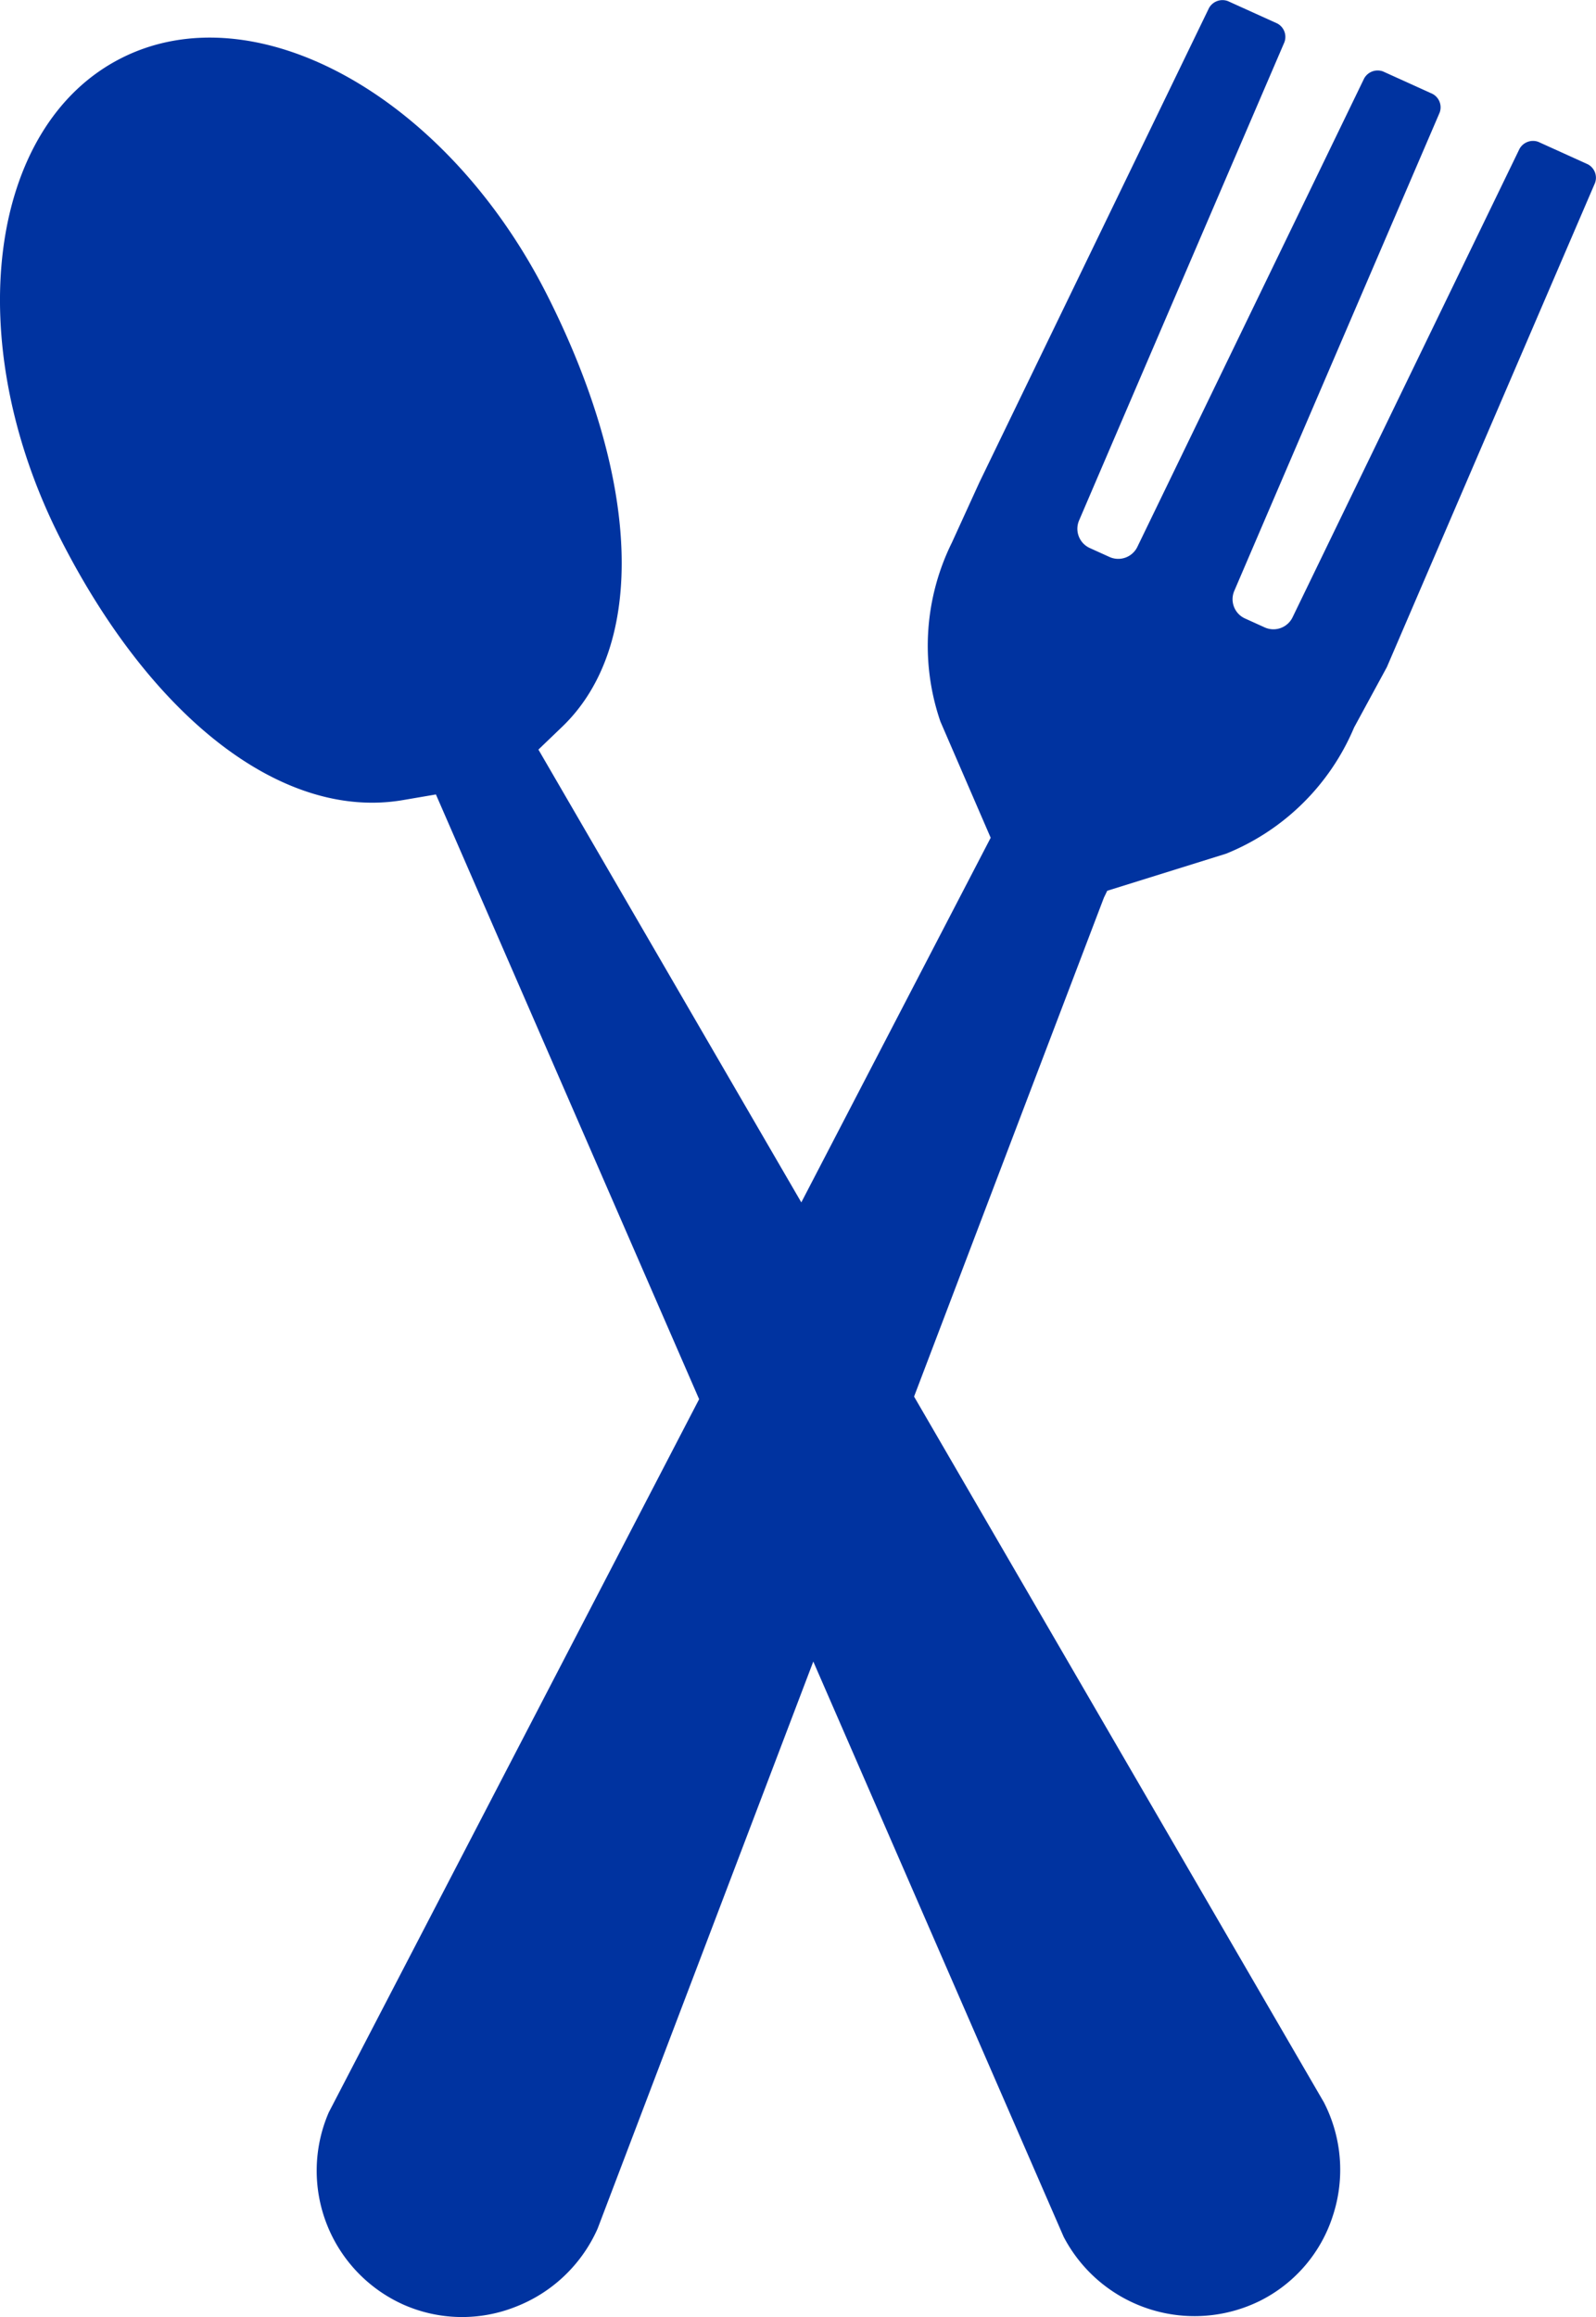 <svg id="Group_23033" data-name="Group 23033" xmlns="http://www.w3.org/2000/svg" xmlns:xlink="http://www.w3.org/1999/xlink" width="62" height="90" viewBox="0 0 62 90">
  <defs>
    <clipPath id="clip-path">
      <rect id="Rectangle_7167" data-name="Rectangle 7167" width="62" height="90" fill="none"/>
    </clipPath>
  </defs>
  <g id="Group_23032" data-name="Group 23032" clip-path="url(#clip-path)">
    <path id="Path_9162" data-name="Path 9162" d="M72.5,34.6l4.62-1.441a9.093,9.093,0,0,0,4.969-4.9l1.273-2.345L91.446,7.113a.59.59,0,0,0-.273-.729L89.246,5.51a.6.6,0,0,0-.731.273L79.709,23.958a.826.826,0,0,1-1.1.409l-.754-.342a.821.821,0,0,1-.411-1.093c1.517-3.544,7.968-18.555,7.968-18.555a.591.591,0,0,0-.274-.729l-1.927-.874a.6.6,0,0,0-.731.273l-8.8,18.175a.826.826,0,0,1-1.1.409l-.754-.342a.821.821,0,0,1-.411-1.093c1.517-3.544,7.967-18.555,7.967-18.555A.591.591,0,0,0,79.11.914L77.183.041a.6.6,0,0,0-.731.273l-8.92,18.426-1.067,2.337a9.047,9.047,0,0,0-.445,6.952l1.952,4.512L63.209,41.71l-4.43,8.531L42.26,82.049a5.7,5.7,0,0,0,2.9,7.47,5.628,5.628,0,0,0,4.351.086,5.758,5.758,0,0,0,3.19-3.035L66.551,50.159l2.86-7.52,2.959-7.77Z" transform="translate(-29.487 0)" fill="#0033a0" fill-rule="evenodd"/>
    <path id="Path_9163" data-name="Path 9163" d="M51.438,85.2,31.867,51.5l-4.042-6.96-6.909-11.9.925-.888c3.288-3.156,3.052-9.6-.614-16.822-3.9-7.67-11.3-11.778-16.506-9.152s-6.27,11-2.373,18.673C5.931,31.5,11.032,35.4,15.664,34.6l1.27-.217L23.184,48.74l3.836,8.813,14.3,32.856a5.736,5.736,0,0,0,7.644,2.478,5.6,5.6,0,0,0,2.817-3.307,5.726,5.726,0,0,0-.345-4.382" transform="translate(0 -3.524)" fill="#0033a0"/>
  </g>
</svg>

